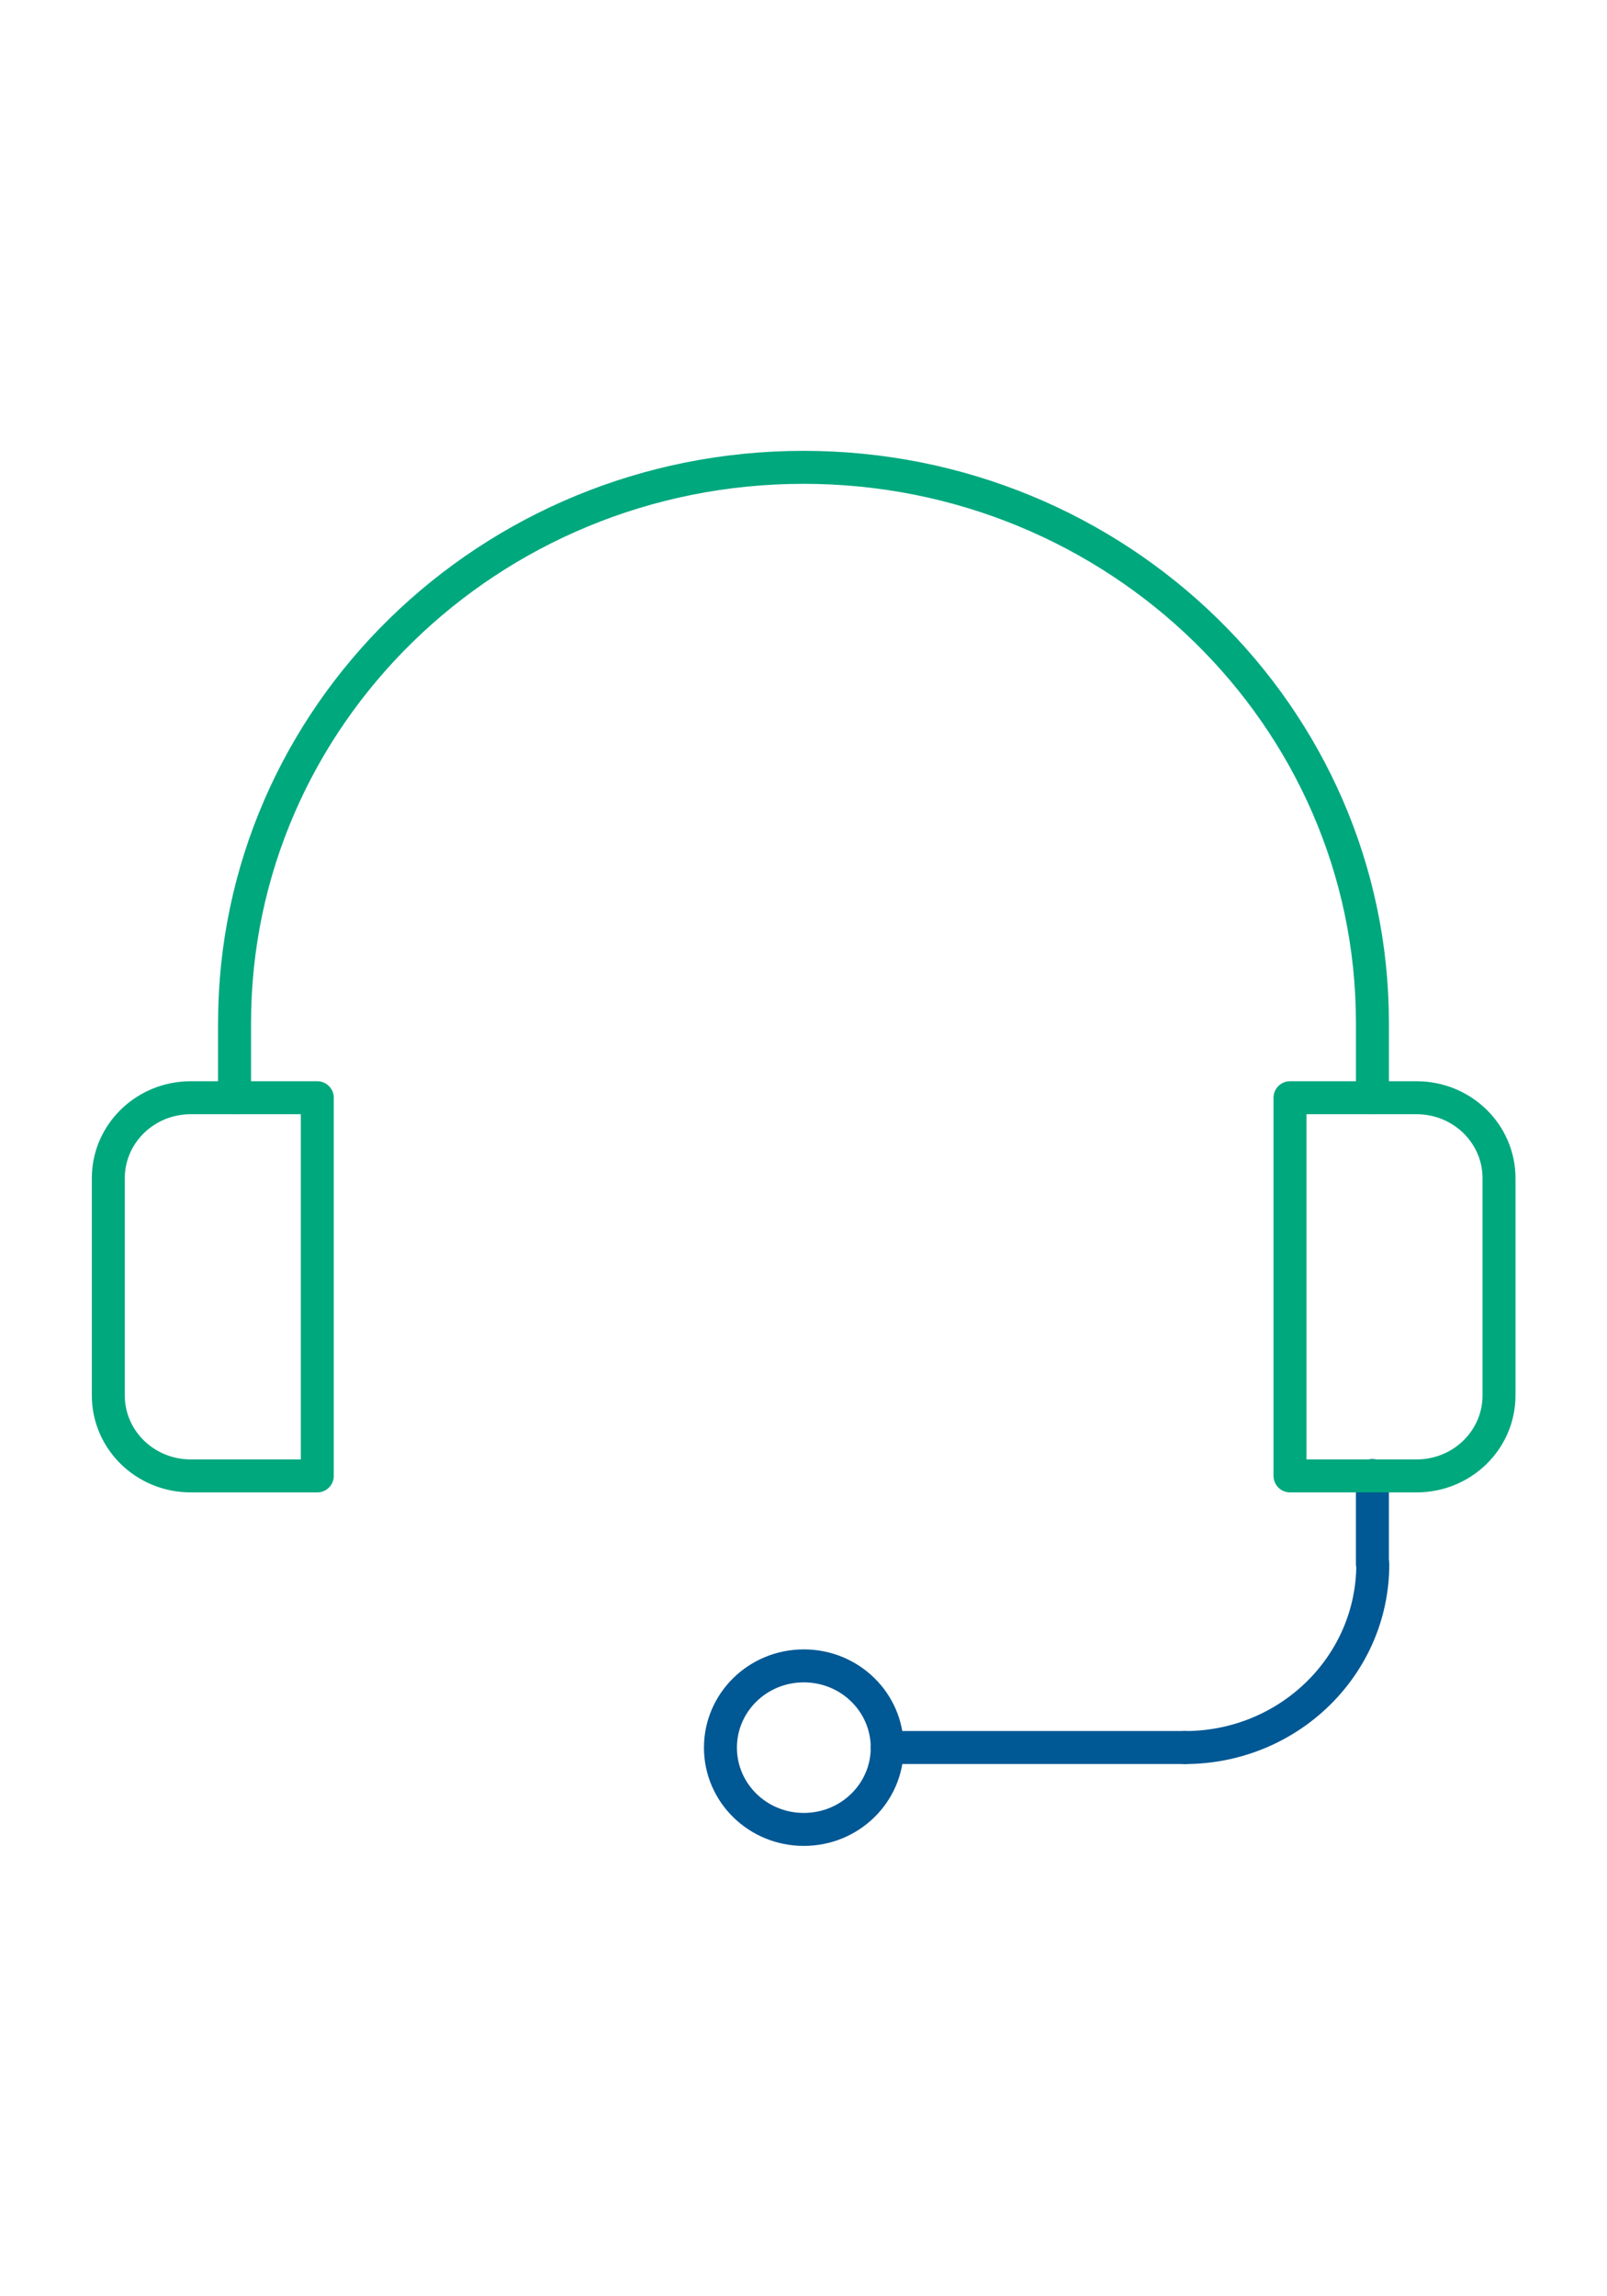 <svg width="70" height="100" viewBox="0 0 70 100" fill="none" xmlns="http://www.w3.org/2000/svg">
<g clip-path="url(#clip0_5711_55796)">
<path d="M10.217 47.805V44.56C10.217 31.192 21.316 20.352 35 20.352C48.683 20.352 59.782 31.192 59.782 44.546V47.791" stroke="#00A87E" stroke-width="1.436" stroke-linecap="round" stroke-linejoin="round"/>
<path d="M8.307 47.805H13.821V64.274H8.307C6.326 64.274 4.718 62.709 4.718 60.77V51.308C4.718 49.37 6.326 47.805 8.307 47.805Z" stroke="#00A87E" stroke-width="1.436" stroke-linecap="round" stroke-linejoin="round"/>
<path d="M51.612 76.102H38.647" stroke="#005894" stroke-width="1.436" stroke-linecap="round" stroke-linejoin="round"/>
<path d="M59.781 68.106V64.258" stroke="#005894" stroke-width="1.436" stroke-linecap="round" stroke-linejoin="round"/>
<path d="M38.647 76.108C38.647 78.075 37.025 79.669 35.014 79.669C33.004 79.669 31.382 78.075 31.382 76.108C31.382 74.141 33.004 72.547 35.014 72.547C37.025 72.547 38.647 74.141 38.647 76.108Z" stroke="#005894" stroke-width="1.436" stroke-linecap="round" stroke-linejoin="round"/>
<path d="M61.706 47.805H56.192V64.274H61.706C63.688 64.274 65.296 62.709 65.296 60.77V51.308C65.296 49.37 63.688 47.805 61.706 47.805Z" stroke="#00A87E" stroke-width="1.436" stroke-linecap="round" stroke-linejoin="round"/>
<path d="M51.613 76.104C56.136 76.104 59.798 72.529 59.798 68.121" stroke="#005894" stroke-width="1.436" stroke-linecap="round" stroke-linejoin="round"/>
</g>
<defs>
<clipPath id="clip0_5711_55796">
<rect width="62" height="60.736" fill="white" transform="translate(4 19.633)"/>
</clipPath>
</defs>
</svg>
